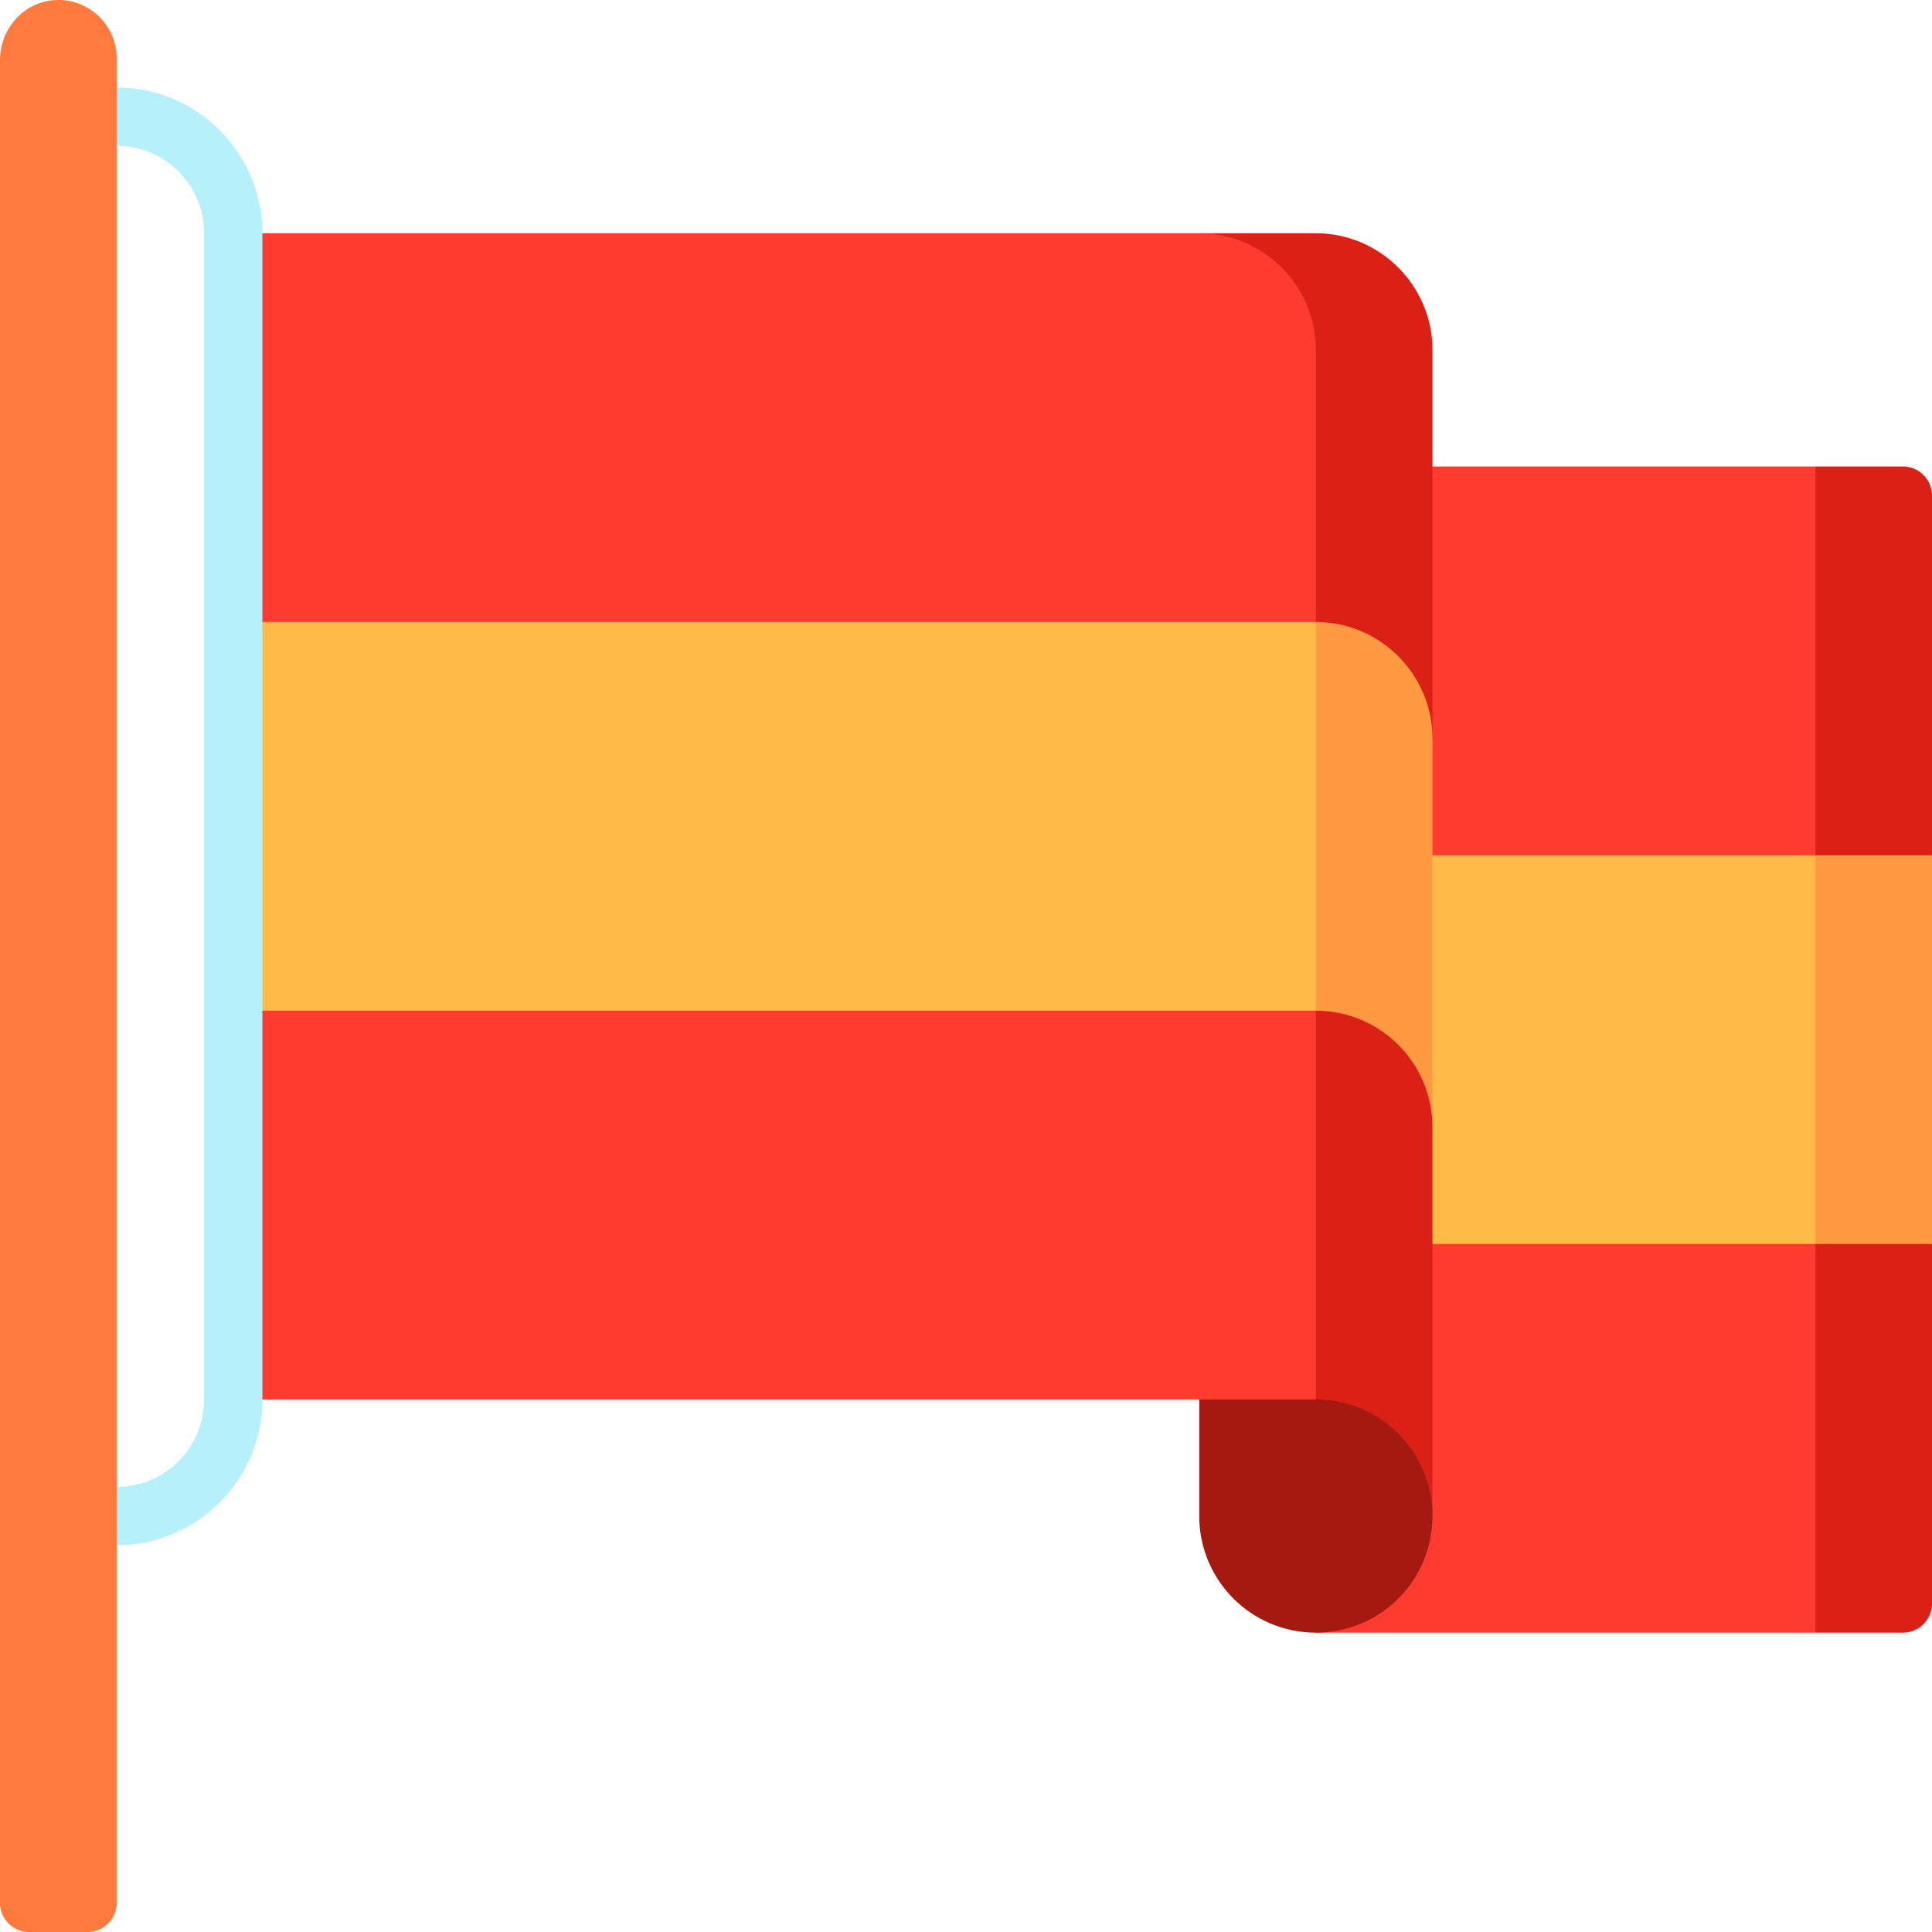 <svg
      xmlns="http://www.w3.org/2000/svg"
      width="23px"
      height="23px"
      viewBox="0 0 497 497"
    >
      <path
        fill="#db2116"
        d="M489.5 120H467l-70 150 70 150h22.5a7.5 7.5 0 007.5-7.5V320l-20-50 20-50v-92.5a7.5 7.5 0 00-7.5-7.5z"
      ></path>
      <path fill="#ff3a2f" d="M278.5 120v140l60 160H467V120z"></path>
      <path fill="#ff9a42" d="M467 320h30V220h-30l-30 45z"></path>
      <path fill="#ffba48" d="M278.5 220H467v100H278.5z"></path>
      <path
        fill="#db2116"
        d="M368.5 90c0-16.5-13.5-30-30-30h-30l30 330h30V290c0-23.258-11.763-42.391-26.851-44.752L368.5 190z"
      ></path>
      <path
        fill="#ff9a42"
        d="M338.5 160l-40 50 40 50c16.569 0 30 13.431 30 30V190c0-16.5-13.5-30-30-30z"
      ></path>
      <path
        fill="#ff3a2f"
        d="M338.5 90c0-16.5-13.5-30-30-30H60v100l30 50-30 50v100h248.5l30 30V260l-30-50 30-50z"
      ></path>
      <path fill="#ffba48" d="M60 160h278.5v100H60z"></path>
      <path
        fill="#a41910"
        d="M338.5 360h-30v30c0 16.569 13.431 30 30 30s30-13.431 30-30-13.431-30-30-30z"
      ></path>
      <path
        fill="#b6f1fb"
        d="M30 397.5h-7.5v-15H30c12.407 0 22.5-10.093 22.5-22.5V60c0-12.407-10.093-22.5-22.5-22.5h-7.5v-15H30c20.678 0 37.5 16.822 37.5 37.5v300c0 20.678-16.822 37.5-37.5 37.5z"
      ></path>
      <path
        fill="#ff7a3c"
        d="M14.275.017C6.207.397 0 7.347 0 15.424V489.5a7.5 7.5 0 007.5 7.5h15a7.5 7.5 0 007.5-7.5V15C30 6.475 22.889-.388 14.275.017z"
      ></path>
    </svg>
